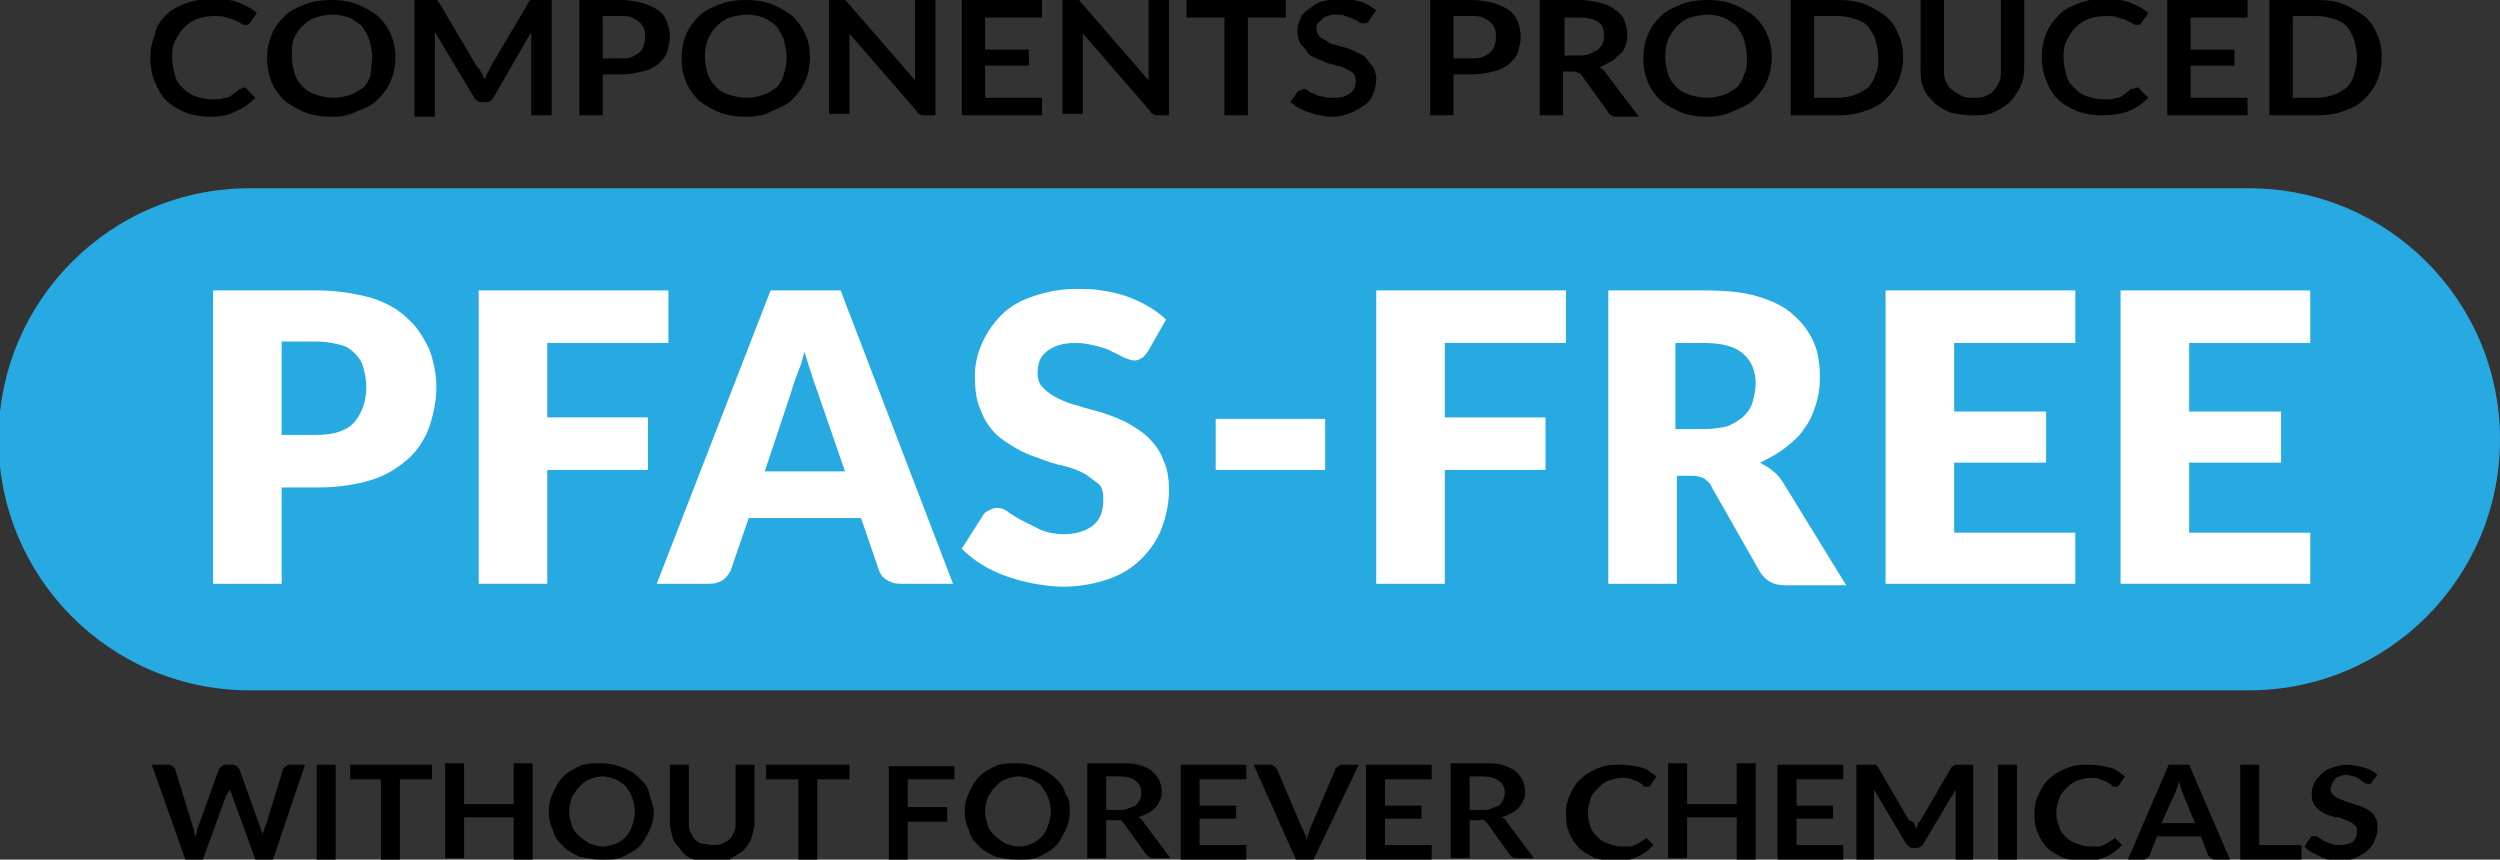 <svg xml:space="preserve" style="enable-background:new 0 0 171.3 58.9;" viewBox="0 0 171.3 58.9" y="0px" x="0px" xmlns:xlink="http://www.w3.org/1999/xlink" xmlns="http://www.w3.org/2000/svg" id="Layer_1" version="1.1">
<rect x="0" y="0" width="171.3" height="58.9" fill="#333333" stroke="none"/>
<style type="text/css">
	.st0{fill:#27AAE1;}
	.st1{fill:#FFFFFF;}
</style>
<g>
	<path d="M154.1,47.3h-137c-9.5,0-17.2-7.7-17.2-17.2v0c0-9.5,7.7-17.2,17.2-17.2h137c9.5,0,17.2,7.7,17.2,17.2v0
		C171.3,39.6,163.6,47.3,154.1,47.3z" class="st0"></path>
	<g>
		<path d="M19.3,33.3V40h-4.7V19.9h7.1c1.4,0,2.6,0.2,3.7,0.5c1,0.3,1.9,0.8,2.5,1.4c0.7,0.6,1.1,1.3,1.5,2.1
			c0.3,0.8,0.5,1.7,0.5,2.6c0,1-0.2,1.9-0.5,2.8c-0.3,0.8-0.8,1.6-1.5,2.2c-0.7,0.6-1.5,1.1-2.5,1.4c-1,0.3-2.2,0.5-3.6,0.5H19.3z
			 M19.3,29.8h2.4c1.2,0,2.1-0.3,2.6-0.9c0.5-0.6,0.8-1.4,0.8-2.4c0-0.5-0.1-0.9-0.2-1.3c-0.1-0.4-0.3-0.7-0.6-1
			c-0.3-0.3-0.6-0.5-1.1-0.6c-0.4-0.1-0.9-0.2-1.5-0.2h-2.4V29.8z" class="st1"></path>
		<path d="M45.8,19.9v3.6h-8.3v5.1h6.9v3.6h-6.9V40h-4.7V19.9H45.8z" class="st1"></path>
		<path d="M65.3,40h-3.6c-0.4,0-0.7-0.1-1-0.3c-0.3-0.2-0.4-0.4-0.5-0.7l-1.2-3.5h-7.7L50.1,39
			c-0.1,0.3-0.3,0.5-0.5,0.7c-0.3,0.2-0.6,0.3-1,0.3h-3.6l7.8-20.1h4.8L65.3,40z M52.4,32.3h5.5L56,26.8c-0.1-0.3-0.3-0.8-0.4-1.2
			c-0.2-0.5-0.3-1-0.5-1.5c-0.1,0.6-0.3,1.1-0.5,1.6c-0.2,0.5-0.3,0.9-0.4,1.2L52.4,32.3z" class="st1"></path>
		<path d="M78.7,24c-0.1,0.2-0.3,0.4-0.4,0.5c-0.2,0.1-0.3,0.2-0.6,0.2c-0.2,0-0.4-0.1-0.7-0.2
			c-0.2-0.1-0.5-0.3-0.8-0.4c-0.3-0.2-0.7-0.3-1.1-0.4c-0.4-0.1-0.8-0.2-1.4-0.2c-0.9,0-1.5,0.2-2,0.6s-0.6,0.9-0.6,1.5
			c0,0.4,0.1,0.7,0.4,1c0.3,0.3,0.6,0.5,1,0.7c0.4,0.2,0.9,0.4,1.4,0.5c0.5,0.2,1.1,0.3,1.7,0.5s1.1,0.4,1.7,0.7
			c0.5,0.3,1,0.6,1.4,1c0.4,0.4,0.8,0.9,1,1.5c0.3,0.6,0.4,1.3,0.4,2.1c0,0.9-0.2,1.8-0.5,2.6c-0.3,0.8-0.8,1.5-1.4,2.1
			c-0.6,0.6-1.4,1.1-2.3,1.4c-0.9,0.3-1.9,0.5-3.1,0.5c-0.6,0-1.3-0.1-1.9-0.2c-0.6-0.1-1.3-0.3-1.9-0.5c-0.6-0.2-1.2-0.5-1.7-0.8
			c-0.5-0.3-1-0.7-1.4-1.1l1.4-2.2c0.1-0.2,0.2-0.3,0.4-0.4c0.2-0.1,0.4-0.2,0.6-0.2c0.3,0,0.6,0.1,0.8,0.3c0.3,0.2,0.6,0.4,1,0.6
			c0.4,0.2,0.8,0.4,1.2,0.6c0.5,0.2,1,0.3,1.6,0.3c0.8,0,1.5-0.2,2-0.6c0.5-0.4,0.7-1,0.7-1.8c0-0.5-0.1-0.9-0.4-1.1s-0.6-0.5-1-0.7
			c-0.4-0.2-0.9-0.4-1.4-0.5c-0.5-0.1-1.1-0.3-1.6-0.5c-0.6-0.2-1.1-0.4-1.6-0.7c-0.5-0.3-1-0.6-1.4-1c-0.4-0.4-0.8-1-1-1.6
			c-0.3-0.6-0.4-1.4-0.4-2.4c0-0.8,0.2-1.5,0.5-2.2c0.3-0.7,0.8-1.4,1.3-1.9c0.6-0.6,1.3-1,2.2-1.3c0.9-0.3,1.8-0.5,2.9-0.5
			c0.6,0,1.2,0,1.8,0.1c0.6,0.1,1.1,0.2,1.7,0.4c0.5,0.2,1,0.4,1.5,0.7c0.5,0.3,0.9,0.6,1.2,0.9L78.7,24z" class="st1"></path>
		<path d="M83.3,28.7h7.5v3.5h-7.5V28.7z" class="st1"></path>
		<path d="M107.3,19.9v3.6H99v5.1h6.9v3.6H99V40h-4.7V19.9H107.3z" class="st1"></path>
		<path d="M114.9,32.6V40h-4.7V19.9h6.5c1.5,0,2.7,0.1,3.7,0.4c1,0.3,1.9,0.7,2.5,1.3c0.6,0.5,1.1,1.2,1.4,1.9
			c0.3,0.7,0.4,1.5,0.4,2.4c0,0.7-0.1,1.3-0.3,1.9c-0.2,0.6-0.4,1.1-0.8,1.6c-0.3,0.5-0.8,0.9-1.3,1.3c-0.5,0.4-1.1,0.7-1.7,1
			c0.3,0.2,0.6,0.3,0.9,0.6c0.3,0.2,0.5,0.5,0.7,0.8l4.3,7h-4.2c-0.8,0-1.3-0.3-1.7-0.9l-3.3-5.8c-0.1-0.3-0.3-0.4-0.5-0.6
			c-0.2-0.1-0.5-0.2-0.8-0.2H114.9z M114.9,29.4h1.9c0.6,0,1.2-0.1,1.6-0.2c0.4-0.2,0.8-0.4,1.1-0.7c0.3-0.3,0.5-0.6,0.6-1
			c0.1-0.4,0.2-0.8,0.2-1.2c0-0.9-0.3-1.6-0.9-2.1c-0.6-0.5-1.5-0.7-2.7-0.7h-1.9V29.4z" class="st1"></path>
		<path d="M142.2,19.9v3.6h-8.3v4.7h6.3v3.5h-6.3v4.8h8.3V40h-13V19.9H142.2z" class="st1"></path>
		<path d="M158.3,19.9v3.6h-8.3v4.7h6.3v3.5h-6.3v4.8h8.3V40h-13V19.9H158.3z" class="st1"></path>
	</g>
	<g>
		<path d="M16.7,6c0.1,0,0.2,0,0.2,0.1l0.6,0.6c-0.4,0.4-0.8,0.7-1.3,0.9C15.7,7.9,15.1,8,14.4,8c-0.6,0-1.2-0.1-1.7-0.3
			c-0.5-0.2-1-0.5-1.3-0.8s-0.6-0.8-0.8-1.3s-0.3-1-0.3-1.6c0-0.6,0.1-1.1,0.3-1.6C10.7,1.8,11,1.4,11.4,1c0.4-0.4,0.9-0.6,1.4-0.8
			C13.4,0,14-0.1,14.7-0.1c0.6,0,1.2,0.1,1.7,0.3c0.5,0.2,0.9,0.4,1.2,0.7l-0.5,0.7c0,0-0.1,0.1-0.1,0.1s-0.1,0-0.2,0
			c-0.1,0-0.2,0-0.3-0.1c-0.1-0.1-0.2-0.1-0.4-0.2c-0.1-0.1-0.3-0.1-0.6-0.2c-0.2-0.1-0.5-0.1-0.9-0.1c-0.4,0-0.8,0.1-1.1,0.2
			c-0.3,0.1-0.6,0.3-0.9,0.6c-0.2,0.2-0.4,0.5-0.6,0.9s-0.2,0.7-0.2,1.2c0,0.4,0.1,0.8,0.2,1.2s0.3,0.6,0.6,0.9
			c0.2,0.2,0.5,0.4,0.8,0.5c0.3,0.1,0.7,0.2,1,0.2c0.2,0,0.4,0,0.6,0c0.2,0,0.3-0.1,0.5-0.1c0.2,0,0.3-0.1,0.4-0.2
			c0.1-0.1,0.3-0.2,0.4-0.3c0,0,0.1-0.1,0.1-0.1C16.6,6.1,16.6,6,16.7,6z"></path>
		<path d="M27.1,3.9c0,0.6-0.1,1.1-0.3,1.6c-0.2,0.5-0.5,0.9-0.9,1.3c-0.4,0.4-0.8,0.6-1.4,0.8C24,7.9,23.4,8,22.7,8
			c-0.7,0-1.3-0.1-1.8-0.3c-0.5-0.2-1-0.5-1.4-0.8c-0.4-0.4-0.7-0.8-0.9-1.3c-0.2-0.5-0.3-1-0.3-1.6c0-0.6,0.1-1.1,0.3-1.6
			c0.2-0.5,0.5-0.9,0.9-1.3c0.4-0.4,0.9-0.6,1.4-0.8c0.5-0.2,1.1-0.3,1.8-0.3c0.7,0,1.3,0.1,1.8,0.3s1,0.5,1.4,0.8
			c0.4,0.4,0.7,0.8,0.9,1.3S27.1,3.4,27.1,3.9z M25.5,3.9c0-0.4-0.1-0.8-0.2-1.2c-0.1-0.3-0.3-0.6-0.5-0.9c-0.2-0.2-0.5-0.4-0.9-0.6
			c-0.3-0.1-0.7-0.2-1.1-0.2c-0.4,0-0.8,0.1-1.2,0.2c-0.3,0.1-0.6,0.3-0.9,0.6c-0.2,0.2-0.4,0.5-0.6,0.9C20,3.1,20,3.5,20,3.9
			c0,0.4,0.1,0.8,0.2,1.2c0.1,0.3,0.3,0.6,0.6,0.9c0.2,0.2,0.5,0.4,0.9,0.5c0.3,0.1,0.7,0.2,1.2,0.2c0.4,0,0.8-0.1,1.1-0.2
			c0.3-0.1,0.6-0.3,0.9-0.5c0.2-0.2,0.4-0.5,0.5-0.9C25.4,4.8,25.5,4.4,25.5,3.9z"></path>
		<path d="M33,5c0.1,0.1,0.1,0.3,0.2,0.4c0.1-0.1,0.1-0.3,0.2-0.4c0.1-0.1,0.1-0.2,0.2-0.4l2.6-4.4c0-0.1,0.1-0.1,0.1-0.1
			S36.3,0,36.3,0c0,0,0.1,0,0.1,0c0.1,0,0.1,0,0.2,0h1.2v7.9h-1.4V2.8c0-0.1,0-0.2,0-0.3c0-0.1,0-0.2,0-0.3l-2.6,4.5
			c-0.1,0.1-0.1,0.2-0.2,0.2c-0.1,0.1-0.2,0.1-0.3,0.1H33c-0.1,0-0.2,0-0.3-0.1c-0.1-0.1-0.2-0.1-0.2-0.2l-2.7-4.5
			c0,0.1,0,0.2,0,0.4c0,0.1,0,0.2,0,0.3v5.1h-1.4V0h1.2c0.1,0,0.1,0,0.2,0c0.1,0,0.1,0,0.1,0c0,0,0.1,0,0.1,0.1c0,0,0.1,0.1,0.1,0.1
			l2.6,4.4C32.9,4.7,32.9,4.9,33,5z"></path>
		<path d="M41.3,5.1v2.8h-1.6V0h2.8c0.6,0,1.1,0.1,1.5,0.2c0.4,0.1,0.8,0.3,1.1,0.5c0.3,0.2,0.5,0.5,0.6,0.8c0.1,0.3,0.2,0.6,0.2,1
			c0,0.4-0.1,0.7-0.2,1.1c-0.1,0.3-0.4,0.6-0.6,0.8c-0.3,0.2-0.6,0.4-1.1,0.5c-0.4,0.1-0.9,0.2-1.5,0.2H41.3z M41.3,4h1.2
			c0.3,0,0.6,0,0.8-0.1c0.2-0.1,0.4-0.2,0.5-0.3c0.1-0.1,0.3-0.3,0.3-0.5c0.1-0.2,0.1-0.4,0.1-0.6c0-0.2,0-0.4-0.1-0.6
			c-0.1-0.2-0.2-0.3-0.3-0.4c-0.1-0.1-0.3-0.2-0.5-0.3c-0.2-0.1-0.5-0.1-0.8-0.1h-1.2V4z"></path>
		<path d="M55.5,3.9c0,0.6-0.1,1.1-0.3,1.6c-0.2,0.5-0.5,0.9-0.9,1.3c-0.4,0.4-0.9,0.6-1.4,0.8C52.4,7.9,51.8,8,51.1,8
			c-0.7,0-1.3-0.1-1.8-0.3c-0.5-0.2-1-0.5-1.4-0.8c-0.4-0.4-0.7-0.8-0.9-1.3c-0.2-0.5-0.3-1-0.3-1.6c0-0.6,0.1-1.1,0.3-1.6
			c0.2-0.5,0.5-0.9,0.9-1.3c0.4-0.4,0.9-0.6,1.4-0.8c0.5-0.2,1.1-0.3,1.8-0.3c0.7,0,1.3,0.1,1.8,0.3c0.5,0.2,1,0.5,1.4,0.8
			c0.4,0.4,0.7,0.8,0.9,1.3C55.4,2.8,55.5,3.4,55.5,3.9z M53.9,3.9c0-0.4-0.1-0.8-0.2-1.2c-0.1-0.3-0.3-0.6-0.5-0.9
			c-0.2-0.2-0.5-0.4-0.9-0.6c-0.3-0.1-0.7-0.2-1.1-0.2c-0.4,0-0.8,0.1-1.2,0.2c-0.3,0.1-0.6,0.3-0.9,0.6s-0.4,0.5-0.6,0.9
			c-0.1,0.3-0.2,0.7-0.2,1.2c0,0.4,0.1,0.8,0.2,1.2c0.1,0.3,0.3,0.6,0.6,0.9c0.2,0.2,0.5,0.4,0.9,0.5c0.3,0.1,0.7,0.2,1.2,0.2
			c0.4,0,0.8-0.1,1.1-0.2c0.3-0.1,0.6-0.3,0.9-0.5c0.2-0.2,0.4-0.5,0.5-0.9C53.8,4.8,53.9,4.4,53.9,3.9z"></path>
		<path d="M57.8,0c0,0,0.1,0,0.1,0c0,0,0.1,0,0.1,0.1c0,0,0.1,0.1,0.1,0.1l4.6,5.3c0-0.1,0-0.3,0-0.4c0-0.1,0-0.2,0-0.3V0h1.4v7.9
			h-0.8c-0.1,0-0.2,0-0.3-0.1c-0.1,0-0.2-0.1-0.2-0.2l-4.6-5.3c0,0.1,0,0.2,0,0.3c0,0.1,0,0.2,0,0.3v4.9h-1.4V0h0.9
			C57.7,0,57.8,0,57.8,0z"></path>
		<path d="M71.4,0v1.2h-3.9v2.2h3v1.1h-3v2.2h3.9v1.2h-5.5V0H71.4z"></path>
		<path d="M73.8,0c0,0,0.1,0,0.1,0s0.1,0,0.1,0.1c0,0,0.1,0.1,0.1,0.1l4.6,5.3c0-0.1,0-0.3,0-0.4c0-0.1,0-0.2,0-0.3V0h1.4v7.9h-0.8
			c-0.1,0-0.2,0-0.3-0.1c-0.1,0-0.2-0.1-0.2-0.2l-4.6-5.3c0,0.1,0,0.2,0,0.3s0,0.2,0,0.3v4.9h-1.4V0h0.9C73.7,0,73.8,0,73.8,0z"></path>
		<path d="M88.1,0v1.2h-2.6v6.7h-1.6V1.2h-2.6V0H88.1z"></path>
		<path d="M93.8,1.4c0,0.1-0.1,0.1-0.2,0.2c-0.1,0-0.1,0-0.2,0c-0.1,0-0.2,0-0.3-0.1c-0.1-0.1-0.2-0.1-0.4-0.2
			c-0.1-0.1-0.3-0.1-0.5-0.2c-0.2-0.1-0.4-0.1-0.6-0.1c-0.2,0-0.4,0-0.6,0.1c-0.2,0-0.3,0.1-0.4,0.2c-0.1,0.1-0.2,0.2-0.3,0.3
			c-0.1,0.1-0.1,0.3-0.1,0.4c0,0.2,0.1,0.3,0.2,0.5c0.1,0.1,0.3,0.2,0.5,0.3C91.1,3,91.3,3,91.6,3.1c0.2,0.1,0.5,0.1,0.7,0.2
			c0.3,0.1,0.5,0.2,0.7,0.3c0.2,0.1,0.5,0.2,0.6,0.4c0.2,0.2,0.3,0.4,0.5,0.6c0.1,0.2,0.2,0.5,0.2,0.8c0,0.4-0.1,0.7-0.2,1
			C94,6.7,93.8,7,93.5,7.2c-0.3,0.2-0.6,0.4-0.9,0.5C92.2,7.9,91.8,8,91.3,8c-0.3,0-0.5,0-0.8-0.1c-0.3,0-0.5-0.1-0.8-0.2
			S89.2,7.5,89,7.4c-0.2-0.1-0.4-0.3-0.6-0.4l0.5-0.7c0-0.1,0.1-0.1,0.2-0.1c0.1,0,0.1-0.1,0.2-0.1c0.1,0,0.2,0,0.3,0.1
			c0.1,0.1,0.3,0.2,0.4,0.2c0.2,0.1,0.3,0.2,0.6,0.2c0.2,0.1,0.5,0.1,0.8,0.1c0.5,0,0.8-0.1,1.1-0.3c0.3-0.2,0.4-0.5,0.4-0.9
			c0-0.2-0.1-0.4-0.2-0.5c-0.1-0.1-0.3-0.2-0.5-0.3c-0.2-0.1-0.4-0.2-0.6-0.2c-0.2-0.1-0.5-0.1-0.7-0.2c-0.2-0.1-0.5-0.2-0.7-0.3
			s-0.5-0.2-0.6-0.4s-0.3-0.4-0.5-0.6c-0.1-0.2-0.2-0.5-0.2-0.9c0-0.3,0.1-0.6,0.2-0.8c0.1-0.3,0.3-0.5,0.6-0.7s0.5-0.4,0.9-0.5
			c0.4-0.1,0.8-0.2,1.2-0.2c0.5,0,1,0.1,1.4,0.2s0.8,0.4,1.1,0.6L93.8,1.4z"></path>
		<path d="M99.6,5.1v2.8h-1.6V0h2.8c0.6,0,1.1,0.1,1.5,0.2c0.4,0.1,0.8,0.3,1.1,0.5c0.3,0.2,0.5,0.5,0.6,0.8c0.1,0.3,0.2,0.6,0.2,1
			c0,0.4-0.1,0.7-0.2,1.1c-0.1,0.3-0.4,0.6-0.6,0.8c-0.3,0.2-0.6,0.4-1.1,0.5c-0.4,0.1-0.9,0.2-1.5,0.2H99.6z M99.6,4h1.2
			c0.3,0,0.6,0,0.8-0.1c0.2-0.1,0.4-0.2,0.5-0.3s0.3-0.3,0.3-0.5c0.1-0.2,0.1-0.4,0.1-0.6c0-0.2,0-0.4-0.1-0.6s-0.2-0.3-0.3-0.4
			c-0.1-0.1-0.3-0.2-0.5-0.3c-0.2-0.1-0.5-0.1-0.8-0.1h-1.2V4z"></path>
		<path d="M107.1,4.8v3.1h-1.6V0h2.7c0.6,0,1.1,0.1,1.5,0.2c0.4,0.1,0.8,0.3,1,0.5c0.3,0.2,0.5,0.4,0.6,0.7c0.1,0.3,0.2,0.6,0.2,0.9
			c0,0.3,0,0.5-0.1,0.8c-0.1,0.2-0.2,0.5-0.4,0.6c-0.2,0.2-0.4,0.4-0.6,0.5c-0.2,0.1-0.5,0.3-0.8,0.4c0.2,0.1,0.4,0.3,0.5,0.5
			l2.2,2.9h-1.5c-0.1,0-0.3,0-0.4-0.1c-0.1-0.1-0.2-0.1-0.2-0.2l-1.8-2.5c-0.1-0.1-0.1-0.2-0.2-0.2c-0.1,0-0.2-0.1-0.4-0.1H107.1z
			 M107.1,3.8h1c0.3,0,0.6,0,0.8-0.1c0.2-0.1,0.4-0.2,0.6-0.3c0.1-0.1,0.3-0.3,0.3-0.4c0.1-0.2,0.1-0.4,0.1-0.6
			c0-0.4-0.1-0.7-0.4-0.9s-0.7-0.3-1.3-0.3h-1V3.8z"></path>
		<path d="M121.4,3.9c0,0.6-0.1,1.1-0.3,1.6c-0.2,0.5-0.5,0.9-0.9,1.3s-0.9,0.6-1.4,0.8C118.2,7.9,117.6,8,117,8
			c-0.7,0-1.3-0.1-1.8-0.3c-0.5-0.2-1-0.5-1.4-0.8c-0.4-0.4-0.7-0.8-0.9-1.3c-0.2-0.5-0.3-1-0.3-1.6c0-0.6,0.1-1.1,0.3-1.6
			c0.2-0.5,0.5-0.9,0.9-1.3c0.4-0.4,0.9-0.6,1.4-0.8c0.5-0.2,1.1-0.3,1.8-0.3c0.7,0,1.3,0.1,1.8,0.3c0.5,0.2,1,0.5,1.4,0.8
			c0.4,0.4,0.7,0.8,0.9,1.3C121.3,2.8,121.4,3.4,121.4,3.9z M119.7,3.9c0-0.4-0.1-0.8-0.2-1.2c-0.1-0.3-0.3-0.6-0.5-0.9
			c-0.2-0.2-0.5-0.4-0.9-0.6c-0.3-0.1-0.7-0.2-1.1-0.2c-0.4,0-0.8,0.1-1.2,0.2c-0.3,0.1-0.6,0.3-0.9,0.6c-0.2,0.2-0.4,0.5-0.6,0.9
			c-0.1,0.3-0.2,0.7-0.2,1.2c0,0.4,0.1,0.8,0.2,1.2c0.1,0.3,0.3,0.6,0.6,0.9c0.2,0.2,0.5,0.4,0.9,0.5c0.3,0.1,0.7,0.2,1.2,0.2
			c0.4,0,0.8-0.1,1.1-0.2c0.3-0.1,0.6-0.3,0.9-0.5c0.2-0.2,0.4-0.5,0.5-0.9C119.7,4.8,119.7,4.4,119.7,3.9z"></path>
		<path d="M130.4,3.9c0,0.6-0.1,1.1-0.3,1.6c-0.2,0.5-0.5,0.9-0.9,1.3s-0.8,0.6-1.4,0.8c-0.5,0.2-1.1,0.3-1.8,0.3h-3.3V0h3.3
			c0.7,0,1.3,0.1,1.8,0.3c0.5,0.2,1,0.5,1.4,0.8c0.4,0.3,0.7,0.8,0.9,1.3C130.3,2.8,130.4,3.4,130.4,3.9z M128.7,3.9
			c0-0.4-0.1-0.8-0.2-1.2c-0.1-0.3-0.3-0.6-0.5-0.9c-0.2-0.2-0.5-0.4-0.9-0.5c-0.3-0.1-0.7-0.2-1.1-0.2h-1.7v5.6h1.7
			c0.4,0,0.8-0.1,1.1-0.2c0.3-0.1,0.6-0.3,0.9-0.5c0.2-0.2,0.4-0.5,0.5-0.9C128.7,4.8,128.7,4.4,128.7,3.9z"></path>
		<path d="M135.2,6.7c0.3,0,0.6,0,0.8-0.1c0.2-0.1,0.5-0.2,0.6-0.4c0.2-0.2,0.3-0.4,0.4-0.6c0.1-0.2,0.1-0.5,0.1-0.8V0h1.6v4.7
			c0,0.5-0.1,0.9-0.3,1.3c-0.2,0.4-0.4,0.7-0.7,1c-0.3,0.3-0.7,0.5-1.1,0.7c-0.4,0.2-0.9,0.2-1.5,0.2s-1.1-0.1-1.5-0.2
			c-0.4-0.2-0.8-0.4-1.1-0.7c-0.3-0.3-0.6-0.6-0.7-1c-0.2-0.4-0.2-0.8-0.2-1.3V0h1.6v4.7c0,0.3,0,0.6,0.1,0.8
			c0.1,0.2,0.2,0.5,0.4,0.6c0.2,0.2,0.4,0.3,0.6,0.4C134.6,6.7,134.9,6.7,135.2,6.7z"></path>
		<path d="M146.4,6c0.1,0,0.2,0,0.2,0.1l0.6,0.6c-0.4,0.4-0.8,0.7-1.3,0.9c-0.5,0.2-1.1,0.3-1.9,0.3c-0.6,0-1.2-0.1-1.7-0.3
			c-0.5-0.2-1-0.5-1.3-0.8c-0.4-0.4-0.6-0.8-0.8-1.3c-0.2-0.5-0.3-1-0.3-1.6c0-0.6,0.1-1.1,0.3-1.6c0.2-0.5,0.5-0.9,0.9-1.3
			c0.4-0.4,0.9-0.6,1.4-0.8c0.5-0.2,1.2-0.3,1.8-0.3c0.6,0,1.2,0.1,1.7,0.3c0.5,0.2,0.9,0.4,1.2,0.7l-0.5,0.7c0,0-0.1,0.1-0.1,0.1
			s-0.1,0-0.2,0c-0.1,0-0.2,0-0.3-0.1c-0.1-0.1-0.2-0.1-0.4-0.2c-0.1-0.1-0.3-0.1-0.6-0.2c-0.2-0.1-0.5-0.1-0.9-0.1
			c-0.4,0-0.8,0.1-1.1,0.2s-0.6,0.3-0.9,0.6c-0.2,0.2-0.4,0.5-0.6,0.9s-0.2,0.7-0.2,1.2c0,0.4,0.1,0.8,0.2,1.2s0.3,0.6,0.6,0.9
			c0.2,0.2,0.5,0.4,0.8,0.5c0.3,0.1,0.7,0.2,1,0.2c0.2,0,0.4,0,0.6,0c0.2,0,0.3-0.1,0.5-0.1c0.1,0,0.3-0.1,0.4-0.2
			c0.1-0.1,0.3-0.2,0.4-0.3c0,0,0.1-0.1,0.1-0.1C146.3,6.1,146.4,6,146.4,6z"></path>
		<path d="M154,0v1.2h-3.9v2.2h3v1.1h-3v2.2h3.9v1.2h-5.5V0H154z"></path>
		<path d="M163.2,3.9c0,0.6-0.1,1.1-0.3,1.6c-0.2,0.5-0.5,0.9-0.9,1.3s-0.8,0.6-1.4,0.8c-0.5,0.2-1.1,0.3-1.8,0.3h-3.3V0h3.3
			c0.7,0,1.3,0.1,1.8,0.3c0.5,0.2,1,0.5,1.4,0.8c0.4,0.3,0.7,0.8,0.9,1.3C163.1,2.8,163.2,3.4,163.2,3.9z M161.5,3.9
			c0-0.4-0.1-0.8-0.2-1.2c-0.1-0.3-0.3-0.6-0.5-0.9c-0.2-0.2-0.5-0.4-0.9-0.5c-0.3-0.1-0.7-0.2-1.1-0.2h-1.7v5.6h1.7
			c0.4,0,0.8-0.1,1.1-0.2c0.3-0.1,0.6-0.3,0.9-0.5c0.2-0.2,0.4-0.5,0.5-0.9C161.4,4.8,161.5,4.4,161.5,3.9z"></path>
	</g>
	<g>
		<path d="M10.4,52.4h1.1c0.1,0,0.2,0,0.3,0.1c0.1,0,0.1,0.1,0.2,0.2l1.2,3.9c0,0.1,0.1,0.2,0.1,0.3c0,0.1,0,0.2,0.1,0.4
			c0-0.1,0.1-0.2,0.1-0.4s0.1-0.2,0.1-0.3l1.4-3.9c0-0.1,0.1-0.1,0.2-0.2c0.1-0.1,0.2-0.1,0.3-0.1h0.4c0.1,0,0.2,0,0.3,0.1
			c0.1,0,0.1,0.1,0.2,0.2l1.4,3.9c0.1,0.2,0.1,0.4,0.2,0.6c0-0.1,0-0.2,0.1-0.3c0-0.1,0-0.2,0.1-0.3l1.2-3.9c0-0.1,0.1-0.1,0.2-0.2
			c0.1-0.1,0.2-0.1,0.3-0.1h1l-2.2,6.5h-1.2l-1.6-4.4c0-0.1,0-0.1-0.1-0.2c0-0.1,0-0.1-0.1-0.2c0,0.1,0,0.1-0.1,0.2
			c0,0.1,0,0.1-0.1,0.2l-1.6,4.4h-1.2L10.4,52.4z"></path>
		<path d="M23,58.9h-1.3v-6.5H23V58.9z"></path>
		<path d="M29.6,52.4v1h-2.2v5.5h-1.3v-5.5H24v-1H29.6z"></path>
		<path d="M36.5,58.9h-1.3V56h-3.4v2.8h-1.3v-6.5h1.3v2.8h3.4v-2.8h1.3V58.9z"></path>
		<path d="M44.8,55.6c0,0.5-0.1,0.9-0.3,1.3c-0.2,0.4-0.4,0.8-0.7,1.1s-0.7,0.5-1.1,0.7c-0.4,0.2-0.9,0.2-1.5,0.2
			c-0.5,0-1-0.1-1.5-0.2c-0.4-0.2-0.8-0.4-1.1-0.7c-0.3-0.3-0.6-0.6-0.7-1.1c-0.2-0.4-0.3-0.8-0.3-1.3c0-0.5,0.1-0.9,0.3-1.3
			s0.4-0.8,0.7-1.1c0.3-0.3,0.7-0.5,1.1-0.7c0.4-0.2,0.9-0.2,1.5-0.2c0.5,0,1,0.1,1.5,0.3s0.8,0.4,1.1,0.7c0.3,0.3,0.6,0.6,0.7,1.1
			S44.8,55.2,44.8,55.6z M43.5,55.6c0-0.4-0.1-0.7-0.2-1c-0.1-0.3-0.3-0.5-0.4-0.7c-0.2-0.2-0.4-0.3-0.7-0.5
			c-0.3-0.1-0.6-0.2-0.9-0.2c-0.4,0-0.7,0.1-0.9,0.2c-0.3,0.1-0.5,0.3-0.7,0.5c-0.2,0.2-0.3,0.4-0.5,0.7c-0.1,0.3-0.2,0.6-0.2,1
			c0,0.4,0.1,0.7,0.2,1s0.3,0.5,0.5,0.7c0.2,0.2,0.4,0.3,0.7,0.5c0.3,0.1,0.6,0.2,0.9,0.2c0.3,0,0.7-0.1,0.9-0.2
			c0.3-0.1,0.5-0.3,0.7-0.5c0.2-0.2,0.3-0.4,0.4-0.7C43.4,56.3,43.5,56,43.5,55.6z"></path>
		<path d="M48.8,57.9c0.3,0,0.5,0,0.7-0.1s0.4-0.2,0.5-0.3c0.1-0.1,0.2-0.3,0.3-0.5c0.1-0.2,0.1-0.4,0.1-0.7v-3.9h1.3v3.9
			c0,0.4-0.1,0.7-0.2,1.1c-0.1,0.3-0.3,0.6-0.6,0.9c-0.3,0.2-0.6,0.4-0.9,0.6c-0.4,0.1-0.8,0.2-1.2,0.2s-0.9-0.1-1.2-0.2
			c-0.4-0.1-0.7-0.3-0.9-0.6s-0.5-0.5-0.6-0.9c-0.1-0.3-0.2-0.7-0.2-1.1v-3.9h1.3v3.9c0,0.2,0,0.5,0.1,0.7c0.1,0.2,0.2,0.4,0.3,0.5
			s0.3,0.3,0.5,0.3S48.5,57.9,48.8,57.9z"></path>
		<path d="M58.2,52.4v1H56v5.5h-1.3v-5.5h-2.2v-1H58.2z"></path>
		<path d="M65.4,52.4v1h-3.2v1.9h2.7v1h-2.7v2.7h-1.3v-6.5H65.4z"></path>
		<path d="M73.3,55.6c0,0.5-0.1,0.9-0.3,1.3c-0.2,0.4-0.4,0.8-0.7,1.1c-0.3,0.3-0.7,0.5-1.1,0.7c-0.4,0.2-0.9,0.2-1.5,0.2
			s-1-0.1-1.5-0.2c-0.4-0.2-0.8-0.4-1.1-0.7c-0.3-0.3-0.6-0.6-0.7-1.1c-0.2-0.4-0.3-0.8-0.3-1.3c0-0.5,0.1-0.9,0.3-1.3
			c0.2-0.4,0.4-0.8,0.7-1.1c0.3-0.3,0.7-0.5,1.1-0.7c0.4-0.2,0.9-0.2,1.5-0.2s1,0.1,1.5,0.3c0.4,0.2,0.8,0.4,1.1,0.7
			c0.3,0.3,0.6,0.6,0.7,1.1C73.3,54.7,73.3,55.2,73.3,55.6z M72,55.6c0-0.4-0.1-0.7-0.2-1c-0.1-0.3-0.3-0.5-0.4-0.7
			s-0.4-0.3-0.7-0.5c-0.3-0.1-0.6-0.2-0.9-0.2c-0.3,0-0.7,0.1-0.9,0.2c-0.3,0.1-0.5,0.3-0.7,0.5s-0.3,0.4-0.5,0.7
			c-0.1,0.3-0.2,0.6-0.2,1c0,0.4,0.1,0.7,0.2,1c0.1,0.3,0.3,0.5,0.5,0.7s0.4,0.3,0.7,0.5c0.3,0.1,0.6,0.2,0.9,0.2
			c0.4,0,0.7-0.1,0.9-0.2c0.3-0.1,0.5-0.3,0.7-0.5s0.3-0.4,0.4-0.7C71.9,56.3,72,56,72,55.6z"></path>
		<path d="M75.8,56.3v2.5h-1.3v-6.5h2.2c0.5,0,0.9,0,1.3,0.1s0.6,0.2,0.9,0.4c0.2,0.2,0.4,0.4,0.5,0.6s0.2,0.5,0.2,0.8
			c0,0.2,0,0.4-0.1,0.6c-0.1,0.2-0.2,0.4-0.3,0.5s-0.3,0.3-0.5,0.4c-0.2,0.1-0.4,0.2-0.7,0.3c0.2,0.1,0.3,0.2,0.4,0.4l1.8,2.4h-1.2
			c-0.1,0-0.2,0-0.3-0.1s-0.1-0.1-0.2-0.2l-1.5-2.1c-0.1-0.1-0.1-0.1-0.2-0.2c-0.1,0-0.2,0-0.3,0H75.8z M75.8,55.5h0.8
			c0.3,0,0.5,0,0.7-0.1c0.2-0.1,0.3-0.1,0.5-0.2c0.1-0.1,0.2-0.2,0.3-0.4s0.1-0.3,0.1-0.5c0-0.3-0.1-0.6-0.4-0.8
			c-0.2-0.2-0.6-0.3-1.1-0.3h-0.9V55.5z"></path>
		<path d="M85.4,52.4v1h-3.2v1.8h2.5v0.9h-2.5v1.8h3.2v1h-4.5v-6.5H85.4z"></path>
		<path d="M85.9,52.4h1.1c0.1,0,0.2,0,0.3,0.1c0.1,0.1,0.1,0.1,0.2,0.2l1.7,4c0.1,0.1,0.1,0.3,0.2,0.4c0.1,0.2,0.1,0.3,0.1,0.5
			c0.1-0.3,0.2-0.6,0.3-0.9l1.7-4c0-0.1,0.1-0.1,0.2-0.2c0.1-0.1,0.2-0.1,0.3-0.1h1.1L90,58.9h-1.2L85.9,52.4z"></path>
		<path d="M98.1,52.4v1h-3.2v1.8h2.5v0.9h-2.5v1.8h3.2v1h-4.5v-6.5H98.1z"></path>
		<path d="M100.7,56.3v2.5h-1.3v-6.5h2.2c0.5,0,0.9,0,1.3,0.1c0.3,0.1,0.6,0.2,0.9,0.4c0.2,0.2,0.4,0.4,0.5,0.6
			c0.1,0.2,0.2,0.5,0.2,0.8c0,0.2,0,0.4-0.1,0.6c-0.1,0.2-0.2,0.4-0.3,0.5s-0.3,0.3-0.5,0.4c-0.2,0.1-0.4,0.2-0.7,0.3
			c0.2,0.1,0.3,0.2,0.4,0.4l1.8,2.4h-1.2c-0.1,0-0.2,0-0.3-0.1c-0.1,0-0.1-0.1-0.2-0.2l-1.5-2.1c-0.1-0.1-0.1-0.1-0.2-0.2
			s-0.2,0-0.3,0H100.7z M100.7,55.5h0.8c0.3,0,0.5,0,0.7-0.1c0.2-0.1,0.3-0.1,0.5-0.2c0.1-0.1,0.2-0.2,0.3-0.4s0.1-0.3,0.1-0.5
			c0-0.3-0.1-0.6-0.4-0.8s-0.6-0.3-1.1-0.3h-0.9V55.5z"></path>
		<path d="M112.6,57.3c0.1,0,0.1,0,0.2,0.1l0.5,0.5c-0.3,0.3-0.6,0.6-1.1,0.8c-0.4,0.2-0.9,0.3-1.5,0.3c-0.5,0-1-0.1-1.4-0.2
			c-0.4-0.2-0.8-0.4-1.1-0.7c-0.3-0.3-0.5-0.6-0.7-1.1s-0.2-0.9-0.2-1.3c0-0.5,0.1-0.9,0.3-1.3c0.2-0.4,0.4-0.8,0.8-1.1
			c0.3-0.3,0.7-0.5,1.2-0.7s0.9-0.2,1.5-0.2c0.5,0,1,0.1,1.4,0.2s0.7,0.4,1,0.6l-0.4,0.6c0,0-0.1,0.1-0.1,0.1s-0.1,0-0.2,0
			c-0.1,0-0.2,0-0.2-0.1c-0.1-0.1-0.2-0.1-0.3-0.2c-0.1-0.1-0.3-0.1-0.5-0.2s-0.4-0.1-0.7-0.1c-0.3,0-0.6,0.1-0.9,0.2
			s-0.5,0.3-0.7,0.5c-0.2,0.2-0.4,0.4-0.5,0.7s-0.2,0.6-0.2,1c0,0.4,0.1,0.7,0.2,1s0.3,0.5,0.5,0.7c0.2,0.2,0.4,0.3,0.7,0.4
			c0.3,0.1,0.5,0.2,0.9,0.2c0.2,0,0.3,0,0.5,0c0.1,0,0.3,0,0.4-0.1c0.1,0,0.2-0.1,0.4-0.2c0.1-0.1,0.2-0.1,0.3-0.2
			c0,0,0.1,0,0.1-0.1S112.6,57.3,112.6,57.3z"></path>
		<path d="M120.4,58.9H119V56h-3.4v2.8h-1.3v-6.5h1.3v2.8h3.4v-2.8h1.3V58.9z"></path>
		<path d="M126.3,52.4v1h-3.2v1.8h2.5v0.9h-2.5v1.8h3.2v1h-4.5v-6.5H126.3z"></path>
		<path d="M131.2,56.5c0,0.1,0.1,0.2,0.1,0.3c0-0.1,0.1-0.2,0.1-0.3c0-0.1,0.1-0.2,0.2-0.3l2.1-3.6c0,0,0.1-0.1,0.1-0.1
			s0.1,0,0.1-0.1c0,0,0.1,0,0.1,0s0.1,0,0.2,0h1v6.5h-1.2v-4.2c0-0.1,0-0.2,0-0.3s0-0.2,0-0.3l-2.2,3.7c0,0.1-0.1,0.1-0.2,0.2
			s-0.2,0.1-0.3,0.1h-0.2c-0.1,0-0.2,0-0.3-0.1s-0.1-0.1-0.2-0.2l-2.2-3.7c0,0.1,0,0.2,0,0.3c0,0.1,0,0.2,0,0.3v4.2h-1.2v-6.5h1
			c0.1,0,0.1,0,0.2,0s0.1,0,0.1,0c0,0,0.1,0,0.1,0.1c0,0,0.1,0.1,0.1,0.1l2.1,3.6C131.1,56.3,131.2,56.4,131.2,56.5z"></path>
		<path d="M138.2,58.9h-1.3v-6.5h1.3V58.9z"></path>
		<path d="M144.7,57.3c0.1,0,0.1,0,0.2,0.1l0.5,0.5c-0.3,0.3-0.6,0.6-1.1,0.8c-0.4,0.2-0.9,0.3-1.5,0.3c-0.5,0-1-0.1-1.4-0.2
			c-0.4-0.2-0.8-0.4-1.1-0.7c-0.3-0.3-0.5-0.6-0.7-1.1s-0.2-0.9-0.2-1.3c0-0.5,0.1-0.9,0.3-1.3c0.2-0.4,0.4-0.8,0.8-1.1
			c0.3-0.3,0.7-0.5,1.2-0.7s0.9-0.2,1.5-0.2c0.5,0,1,0.1,1.4,0.2s0.7,0.4,1,0.6l-0.4,0.6c0,0-0.1,0.1-0.1,0.1s-0.1,0-0.2,0
			c-0.1,0-0.2,0-0.2-0.1c-0.1-0.1-0.2-0.1-0.3-0.2c-0.1-0.1-0.3-0.1-0.5-0.2s-0.4-0.1-0.7-0.1c-0.3,0-0.6,0.1-0.9,0.2
			s-0.5,0.3-0.7,0.5c-0.2,0.2-0.4,0.4-0.5,0.7s-0.2,0.6-0.2,1c0,0.4,0.1,0.7,0.2,1s0.3,0.5,0.5,0.7c0.2,0.2,0.4,0.3,0.7,0.4
			c0.3,0.1,0.5,0.2,0.9,0.2c0.2,0,0.3,0,0.5,0c0.1,0,0.3,0,0.4-0.1c0.1,0,0.2-0.1,0.4-0.2c0.1-0.1,0.2-0.1,0.3-0.2
			c0,0,0.1,0,0.1-0.1S144.7,57.3,144.7,57.3z"></path>
		<path d="M152.8,58.9h-1c-0.1,0-0.2,0-0.3-0.1s-0.1-0.1-0.2-0.2l-0.5-1.3h-3l-0.5,1.3c0,0.1-0.1,0.1-0.2,0.2
			c-0.1,0.1-0.2,0.1-0.3,0.1h-1l2.8-6.5h1.4L152.8,58.9z M148.1,56.4h2.3l-0.9-2.2c0-0.1-0.1-0.2-0.1-0.3c0-0.1-0.1-0.3-0.1-0.4
			c0,0.2-0.1,0.3-0.1,0.4c0,0.1-0.1,0.2-0.1,0.3L148.1,56.4z"></path>
		<path d="M154.8,57.9h2.9v1h-4.2v-6.5h1.3V57.9z"></path>
		<path d="M162.5,53.6c0,0.1-0.1,0.1-0.1,0.1c0,0-0.1,0-0.2,0s-0.1,0-0.2-0.1c-0.1,0-0.2-0.1-0.3-0.2c-0.1-0.1-0.2-0.1-0.4-0.2
			c-0.2,0-0.3-0.1-0.5-0.1c-0.2,0-0.3,0-0.5,0.1c-0.1,0-0.3,0.1-0.3,0.2c-0.1,0.1-0.2,0.2-0.2,0.3c0,0.1-0.1,0.2-0.1,0.3
			c0,0.2,0,0.3,0.1,0.4c0.1,0.1,0.2,0.2,0.4,0.3c0.2,0.1,0.3,0.1,0.5,0.2c0.2,0.1,0.4,0.1,0.6,0.2c0.2,0.1,0.4,0.1,0.6,0.2
			c0.2,0.1,0.4,0.2,0.5,0.3c0.2,0.1,0.3,0.3,0.4,0.5c0.1,0.2,0.1,0.4,0.1,0.7c0,0.3-0.1,0.6-0.2,0.8c-0.1,0.3-0.3,0.5-0.5,0.7
			c-0.2,0.2-0.5,0.3-0.8,0.5c-0.3,0.1-0.7,0.2-1.1,0.2c-0.2,0-0.5,0-0.7-0.1c-0.2,0-0.4-0.1-0.6-0.2s-0.4-0.2-0.6-0.3
			c-0.2-0.1-0.3-0.2-0.5-0.4l0.4-0.6c0,0,0.1-0.1,0.1-0.1c0.1,0,0.1,0,0.2,0c0.1,0,0.2,0,0.3,0.1s0.2,0.1,0.3,0.2
			c0.1,0.1,0.3,0.1,0.5,0.2s0.4,0.1,0.6,0.1c0.4,0,0.7-0.1,0.9-0.2c0.2-0.2,0.3-0.4,0.3-0.7c0-0.2,0-0.3-0.1-0.4
			c-0.1-0.1-0.2-0.2-0.4-0.3s-0.3-0.1-0.5-0.2S160.2,56,160,56c-0.2-0.1-0.4-0.1-0.6-0.2s-0.4-0.2-0.5-0.3s-0.3-0.3-0.4-0.5
			c-0.1-0.2-0.1-0.5-0.1-0.7c0-0.2,0.1-0.5,0.2-0.7c0.1-0.2,0.3-0.4,0.5-0.6c0.2-0.2,0.4-0.3,0.7-0.4c0.3-0.1,0.6-0.2,1-0.2
			c0.4,0,0.8,0.1,1.2,0.2c0.4,0.1,0.7,0.3,0.9,0.5L162.5,53.6z"></path>
	</g>
</g>
</svg>

